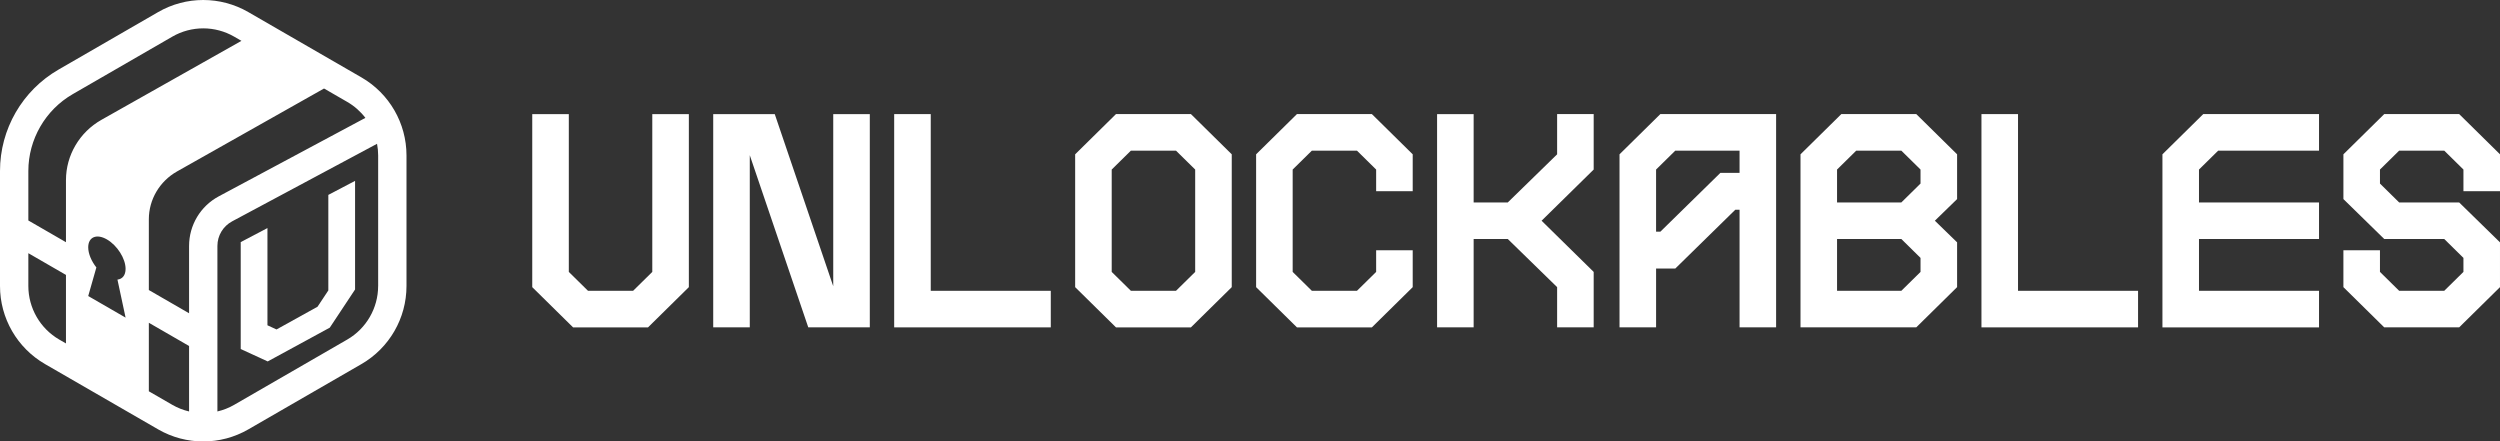 <?xml version="1.0" encoding="UTF-8"?>
<svg id="Layer_1" data-name="Layer 1" xmlns="http://www.w3.org/2000/svg" viewBox="0 0 1920 339.04">
  <rect x="0" y="0" width="1920" height="339.04" fill="#333333" stroke="none"/>
  <defs>
    <style>
      .cls-1 {
        fill: #fff;
        stroke-width: 0px;
      }
    </style>
  </defs>
  <g>
    <path class="cls-1" d="M529.03,220.53l-31.35,30.89h-57.56l-31.35-30.89V87.63h28.08v121.2l14.74,14.51h34.63l14.74-14.51v-121.2h28.08v132.9Z"/>
    <path class="cls-1" d="M668.01,251.41h-47.26l-44.92-132.2v132.2h-28.08V87.63h47.26l44.92,132.2V87.63h28.08v163.79Z"/>
    <path class="cls-1" d="M714.81,223.34h92.19v28.08h-120.27V87.63h28.08v135.71Z"/>
    <path class="cls-1" d="M945.98,118.51v102.02l-31.35,30.89h-57.56l-31.35-30.89v-102.02l31.35-30.89h57.56l31.35,30.89ZM903.16,223.34l14.74-14.51v-78.62l-14.74-14.51h-34.63l-14.74,14.51v78.62l14.74,14.51h34.63Z"/>
    <path class="cls-1" d="M1084.96,118.51v28.31h-28.08v-16.61l-14.74-14.51h-34.63l-14.74,14.51v78.62l14.74,14.51h34.63l14.74-14.51v-16.61h28.08v28.31l-31.35,30.89h-57.56l-31.35-30.89v-102.02l31.35-30.89h57.56l31.35,30.89Z"/>
    <path class="cls-1" d="M1223.95,130.21l-40.01,39.31,40.01,39.31v42.58h-28.08v-30.89l-37.9-36.97h-26.21v67.85h-28.08V87.63h28.08v67.85h26.21l37.9-36.97v-30.89h28.08v42.58Z"/>
    <g>
      <path class="cls-1" d="M1364.06,251.41h-28.08v-90.32h-3.28l-46.09,45.16h-14.74v45.16h-28.08V118.51l31.35-30.89h88.91v163.79ZM1275.15,177.94l46.09-45.16h14.74v-17.08h-49.37l-14.74,14.51v47.73h3.28Z"/>
      <path class="cls-1" d="M1503.05,118.51v34.39l-17.08,16.61,17.08,16.61v34.39l-31.35,30.89h-88.91V118.51l31.35-30.89h57.56l31.35,30.89ZM1428.87,155.48h31.35l14.74-14.51v-10.76l-14.74-14.51h-34.63l-14.74,14.51v25.27h18.02ZM1460.23,223.34l14.74-14.51v-10.76l-14.74-14.51h-49.37v39.78h49.37Z"/>
      <path class="cls-1" d="M1549.84,223.34h92.19v28.08h-120.27V87.63h28.08v135.71Z"/>
      <path class="cls-1" d="M1781.01,115.7h-77.45l-14.74,14.51v25.27h92.19v28.08h-92.19v39.78h92.19v28.08h-120.26V118.51l31.35-30.89h88.91v28.08Z"/>
      <path class="cls-1" d="M1920,118.51v28.31h-28.08v-16.61l-14.74-14.51h-34.63l-14.74,14.51v10.76l14.74,14.51h46.09l31.35,30.65v34.39l-31.35,30.89h-57.56l-31.35-30.89v-28.31h28.08v16.61l14.74,14.51h34.63l14.74-14.51v-10.76l-14.74-14.51h-46.09l-31.35-30.65v-34.39l31.35-30.89h57.56l31.35,30.89Z"/>
    </g>
  </g>
  <g>
    <path class="cls-1" d="M277.56,59.43L190.69,9.27c-10.71-6.18-22.66-9.27-34.61-9.27s-23.91,3.09-34.61,9.27L44.94,53.46C17.13,69.52,0,99.19,0,131.31v88.36c0,24.73,13.19,47.58,34.61,59.95l86.87,50.15c10.7,6.18,22.66,9.27,34.61,9.27s23.9-3.09,34.61-9.27l86.87-50.15c21.42-12.37,34.61-35.22,34.61-59.95v-100.3c0-24.73-13.19-47.58-34.61-59.94ZM50.66,263.76l-5.17-2.98c-14.63-8.45-23.72-24.2-23.72-41.11v-25.22l28.89,16.69v52.63ZM50.66,138.26v47.75l-28.89-16.68v-38.01c0-24.26,13.05-46.88,34.07-59.01l76.52-44.18c7.21-4.16,15.41-6.35,23.73-6.35s16.53,2.2,23.73,6.35l5.6,3.24-107.51,60.65c-16.8,9.49-27.25,27.2-27.25,46.25ZM96.44,243.92l-28.69-16.57,6.26-21.96c-3.78-4.77-6.26-10.54-6.26-15.46,0-7.92,6.43-10.64,14.35-6.06,7.93,4.58,14.35,14.7,14.35,22.63,0,4.92-2.48,7.83-6.25,8.23l6.25,29.2ZM145.21,316c-4.5-1.06-8.84-2.75-12.85-5.07l-18.05-10.42v-52.63l30.9,17.84v50.28ZM145.21,188.88v51.71l-30.9-17.84v-54.39c0-15.1,8.29-29.15,21.65-36.69l112.9-63.7,17.82,10.29c5.49,3.17,10.2,7.36,13.94,12.26l-112.6,60.26c-14.07,7.54-22.81,22.13-22.81,38.09ZM290.41,219.67c0,16.91-9.09,32.66-23.73,41.11l-86.86,50.15c-4.02,2.33-8.36,4.01-12.85,5.07v-127.12c0-7.92,4.34-15.16,11.33-18.9l111.26-59.55c.57,2.92.86,5.91.86,8.94v100.3Z"/>
    <polygon class="cls-1" points="252.16 223.05 243.87 235.56 212.37 253.02 205.4 249.82 205.4 175.15 184.87 185.93 184.87 268.05 205.59 277.58 253.29 251.62 272.69 222.33 272.69 138.9 252.16 149.68 252.16 223.05"/>
  </g>
</svg>